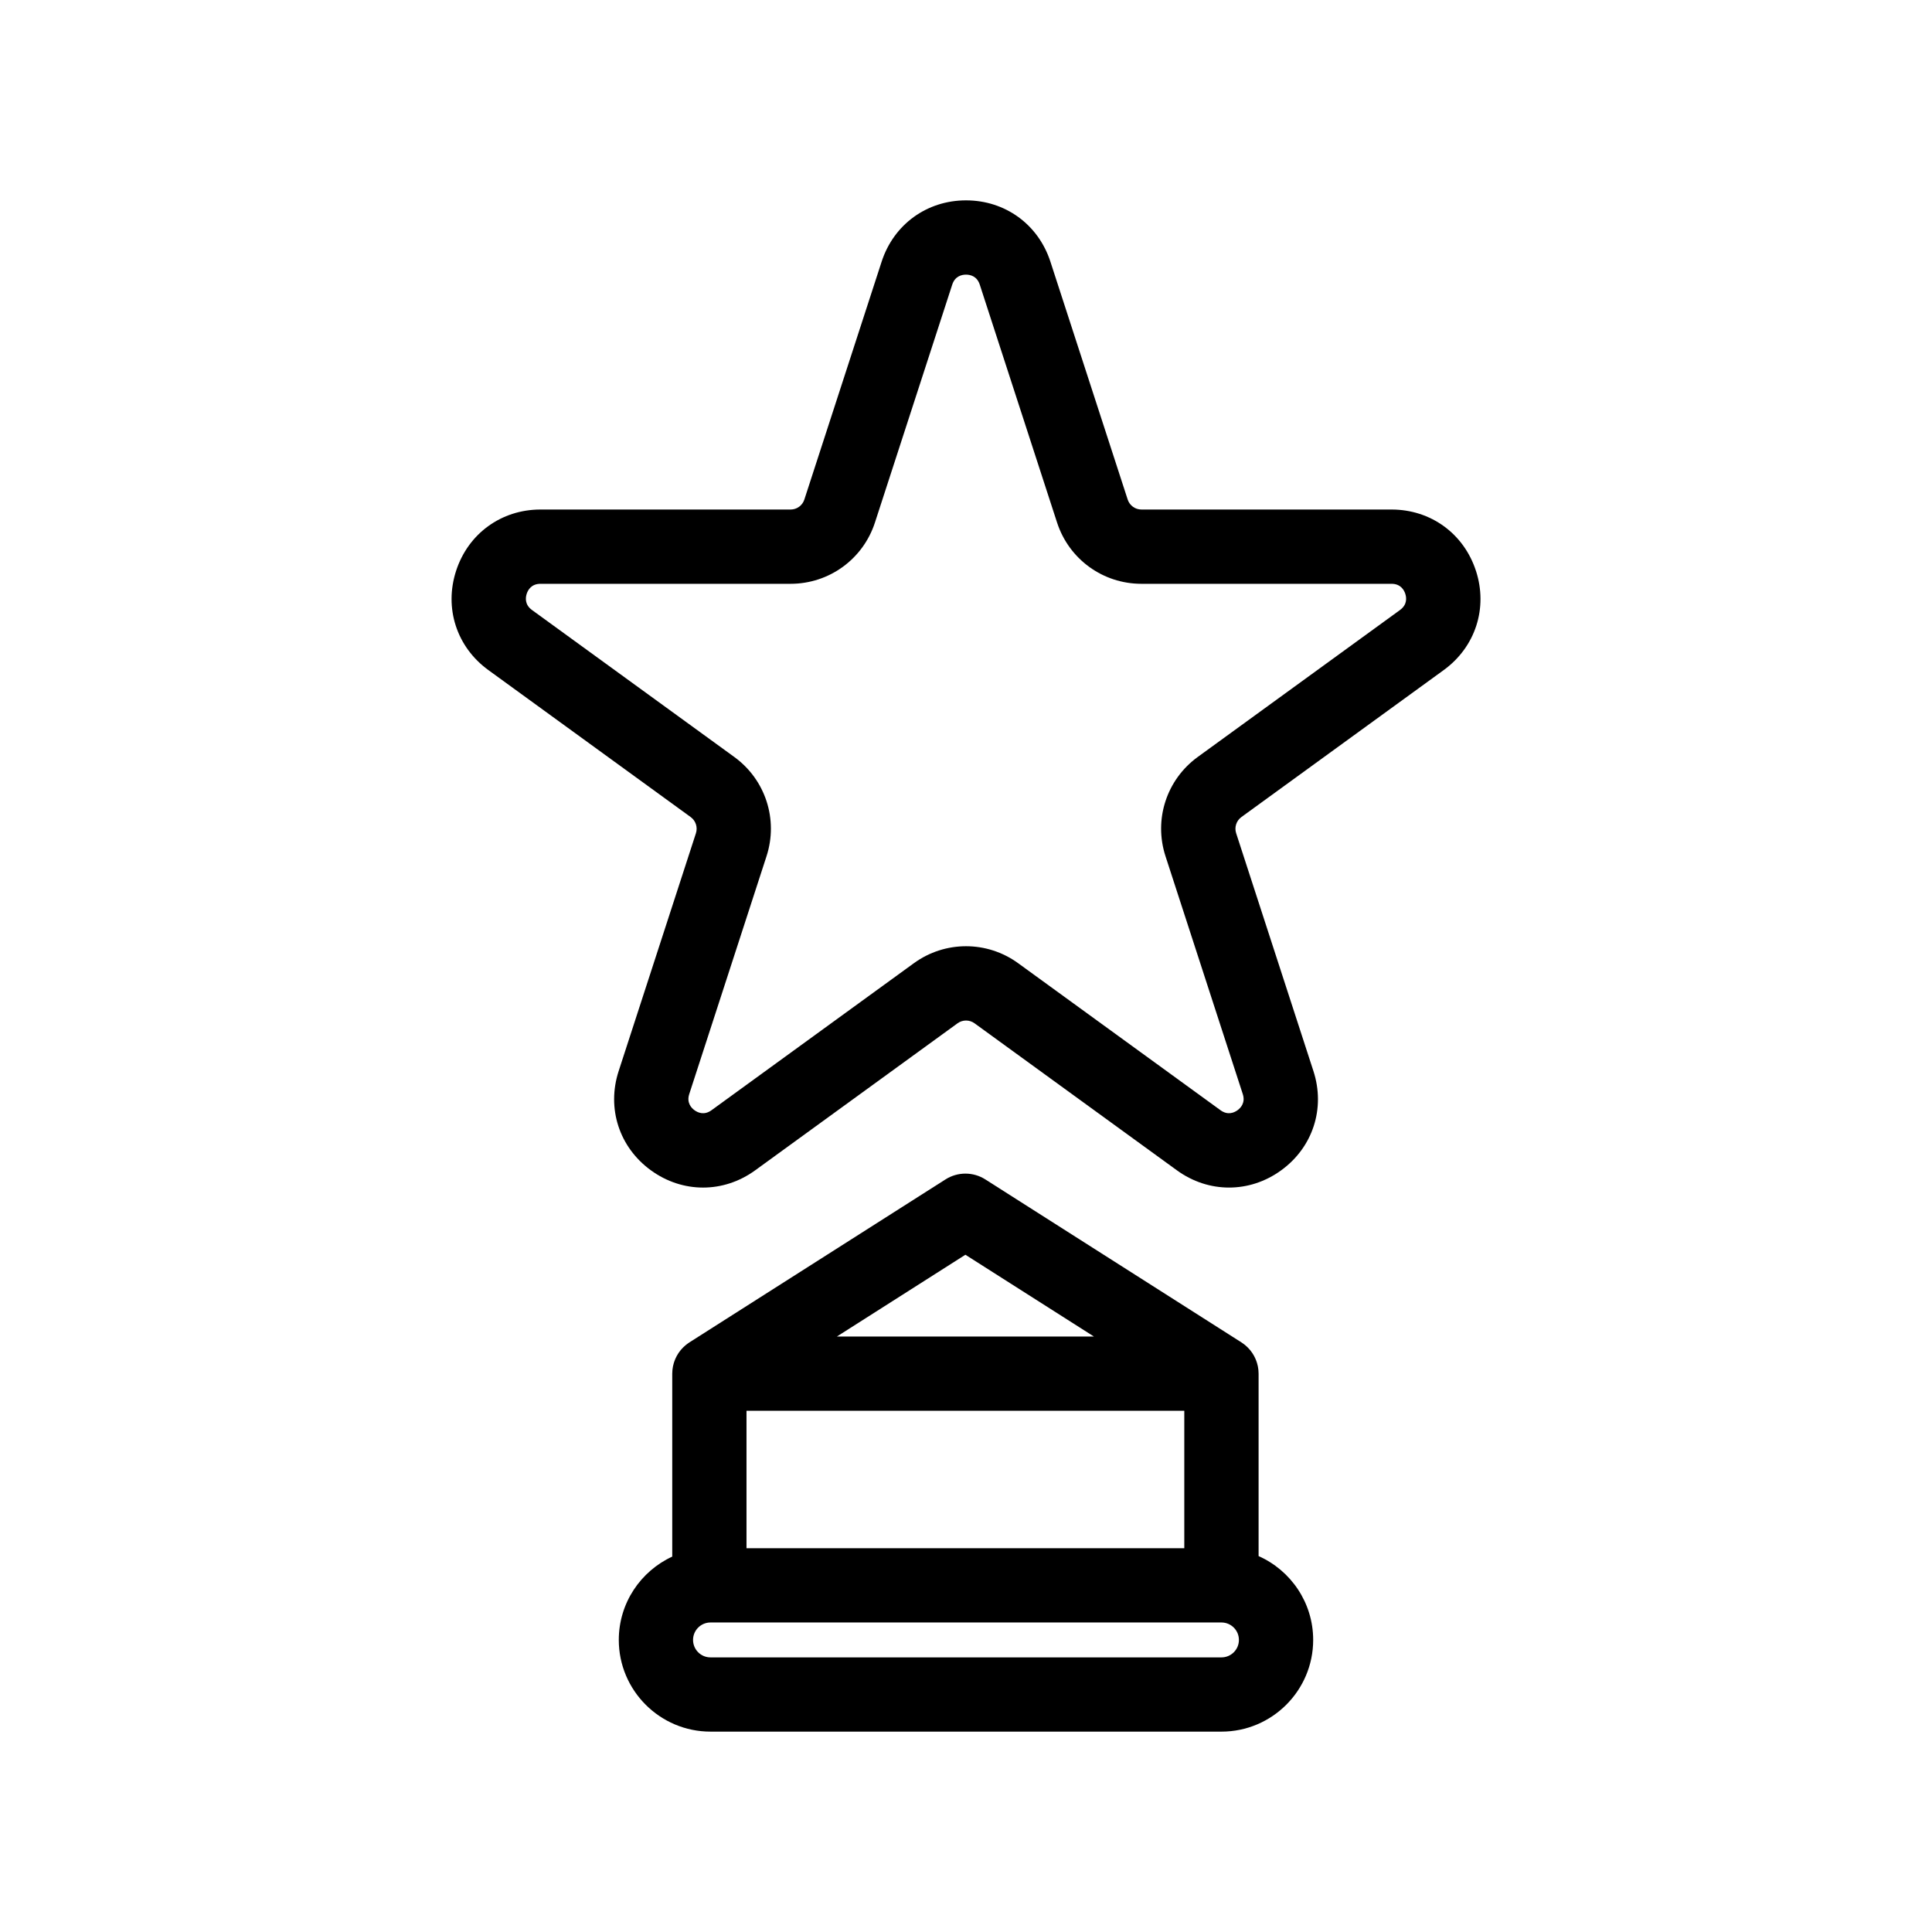 <?xml version="1.0" encoding="UTF-8"?>
<!-- Uploaded to: ICON Repo, www.iconrepo.com, Generator: ICON Repo Mixer Tools -->
<svg fill="#000000" width="800px" height="800px" version="1.1" viewBox="144 144 512 512" xmlns="http://www.w3.org/2000/svg">
 <g>
  <path d="m535.14 295.28c-3.207-9.871-11.984-16.25-22.363-16.25h-66.281c-1.664 0-3.133-1.066-3.648-2.648l-20.48-63.039c-3.207-9.871-11.988-16.246-22.363-16.246-10.379 0-19.156 6.379-22.363 16.246l-20.48 63.039c-0.516 1.586-1.98 2.648-3.648 2.648h-66.281c-10.379 0-19.156 6.379-22.363 16.25s0.145 20.191 8.543 26.289l53.621 38.957c1.348 0.98 1.906 2.703 1.395 4.289l-20.48 63.035c-3.207 9.871 0.145 20.191 8.543 26.293 8.395 6.102 19.25 6.102 27.645 0l53.621-38.957c1.348-0.98 3.16-0.98 4.508 0l53.621 38.957c4.199 3.051 9.008 4.574 13.824 4.574 4.812 0 9.625-1.523 13.82-4.574 8.398-6.098 11.75-16.422 8.543-26.293l-20.48-63.035c-0.516-1.586 0.047-3.309 1.395-4.289l53.621-38.957c8.391-6.102 11.742-16.418 8.535-26.289zm-20.109 10.367-53.621 38.957c-8.266 6.008-11.703 16.57-8.543 26.293l20.48 63.039c0.75 2.305-0.551 3.676-1.391 4.285-0.844 0.613-2.551 1.426-4.508 0l-53.621-38.957c-4.133-3.004-8.977-4.504-13.824-4.504-4.844 0-9.688 1.5-13.824 4.504l-53.621 38.957c-1.961 1.426-3.668 0.613-4.508 0-0.84-0.613-2.141-1.984-1.391-4.285l20.48-63.039c3.156-9.719-0.277-20.285-8.543-26.289l-53.621-38.957c-1.961-1.426-1.715-3.297-1.395-4.289 0.32-0.988 1.223-2.648 3.648-2.648h66.281c10.219 0 19.207-6.531 22.363-16.246l20.48-63.039c0.75-2.305 2.606-2.648 3.648-2.648s2.898 0.344 3.648 2.648l20.48 63.039c3.156 9.719 12.145 16.246 22.363 16.246h66.277c2.426 0 3.328 1.66 3.648 2.648 0.324 0.988 0.57 2.859-1.391 4.285z"/>
  <path d="m477.54 556.38v-48.344c0-0.047-0.008-0.094-0.008-0.141-0.004-0.23-0.016-0.465-0.035-0.691-0.008-0.086-0.012-0.172-0.02-0.254-0.031-0.273-0.07-0.551-0.125-0.82-0.02-0.082-0.035-0.16-0.055-0.238-0.051-0.223-0.105-0.445-0.172-0.664-0.039-0.125-0.082-0.246-0.121-0.371-0.055-0.152-0.105-0.309-0.168-0.457-0.051-0.125-0.102-0.25-0.156-0.371-0.066-0.152-0.141-0.305-0.219-0.449-0.055-0.105-0.109-0.219-0.168-0.324-0.109-0.195-0.227-0.387-0.348-0.574-0.035-0.051-0.062-0.105-0.102-0.16-0.164-0.242-0.34-0.477-0.527-0.707-0.043-0.051-0.09-0.102-0.133-0.148-0.148-0.176-0.301-0.344-0.461-0.508-0.066-0.066-0.137-0.133-0.203-0.199-0.145-0.137-0.289-0.27-0.441-0.398-0.086-0.074-0.168-0.145-0.254-0.211-0.145-0.113-0.289-0.223-0.438-0.328-0.098-0.07-0.199-0.141-0.301-0.207-0.035-0.023-0.07-0.051-0.105-0.074l-67.852-43.18c-3.223-2.055-7.344-2.051-10.566 0l-67.852 43.18c-0.039 0.023-0.07 0.051-0.105 0.074-0.102 0.066-0.199 0.141-0.301 0.207-0.148 0.105-0.297 0.215-0.438 0.328-0.086 0.066-0.168 0.137-0.25 0.207-0.152 0.133-0.301 0.266-0.445 0.406-0.066 0.062-0.133 0.125-0.199 0.191-0.164 0.168-0.316 0.34-0.469 0.512-0.039 0.047-0.086 0.094-0.125 0.145-0.188 0.227-0.363 0.465-0.531 0.707-0.035 0.051-0.062 0.102-0.094 0.152-0.125 0.191-0.242 0.387-0.355 0.582-0.059 0.102-0.109 0.215-0.168 0.32-0.074 0.148-0.148 0.305-0.219 0.457-0.055 0.121-0.105 0.242-0.156 0.367-0.062 0.152-0.117 0.309-0.168 0.461-0.043 0.121-0.086 0.242-0.121 0.367-0.066 0.223-0.121 0.441-0.172 0.668-0.02 0.078-0.039 0.156-0.055 0.234-0.055 0.273-0.094 0.547-0.125 0.824-0.012 0.086-0.016 0.172-0.02 0.254-0.02 0.227-0.031 0.461-0.035 0.691 0 0.047-0.008 0.094-0.008 0.141v48.48c-8.352 3.852-14.164 12.297-14.164 22.078 0 13.402 10.902 24.305 24.305 24.305h135.41c13.402 0 24.305-10.902 24.305-24.305 0-9.898-5.953-18.43-14.465-22.215zm-145.25 26.844c-2.551 0-4.625-2.074-4.625-4.625 0-2.551 2.074-4.625 4.625-4.625h135.41c2.551 0 4.625 2.074 4.625 4.625 0 2.551-2.074 4.625-4.625 4.625zm9.539-65.348h116.02v36.414l-116.02 0.004zm92.074-19.68h-68.125l34.062-21.676z"/>
 </g>
</svg>